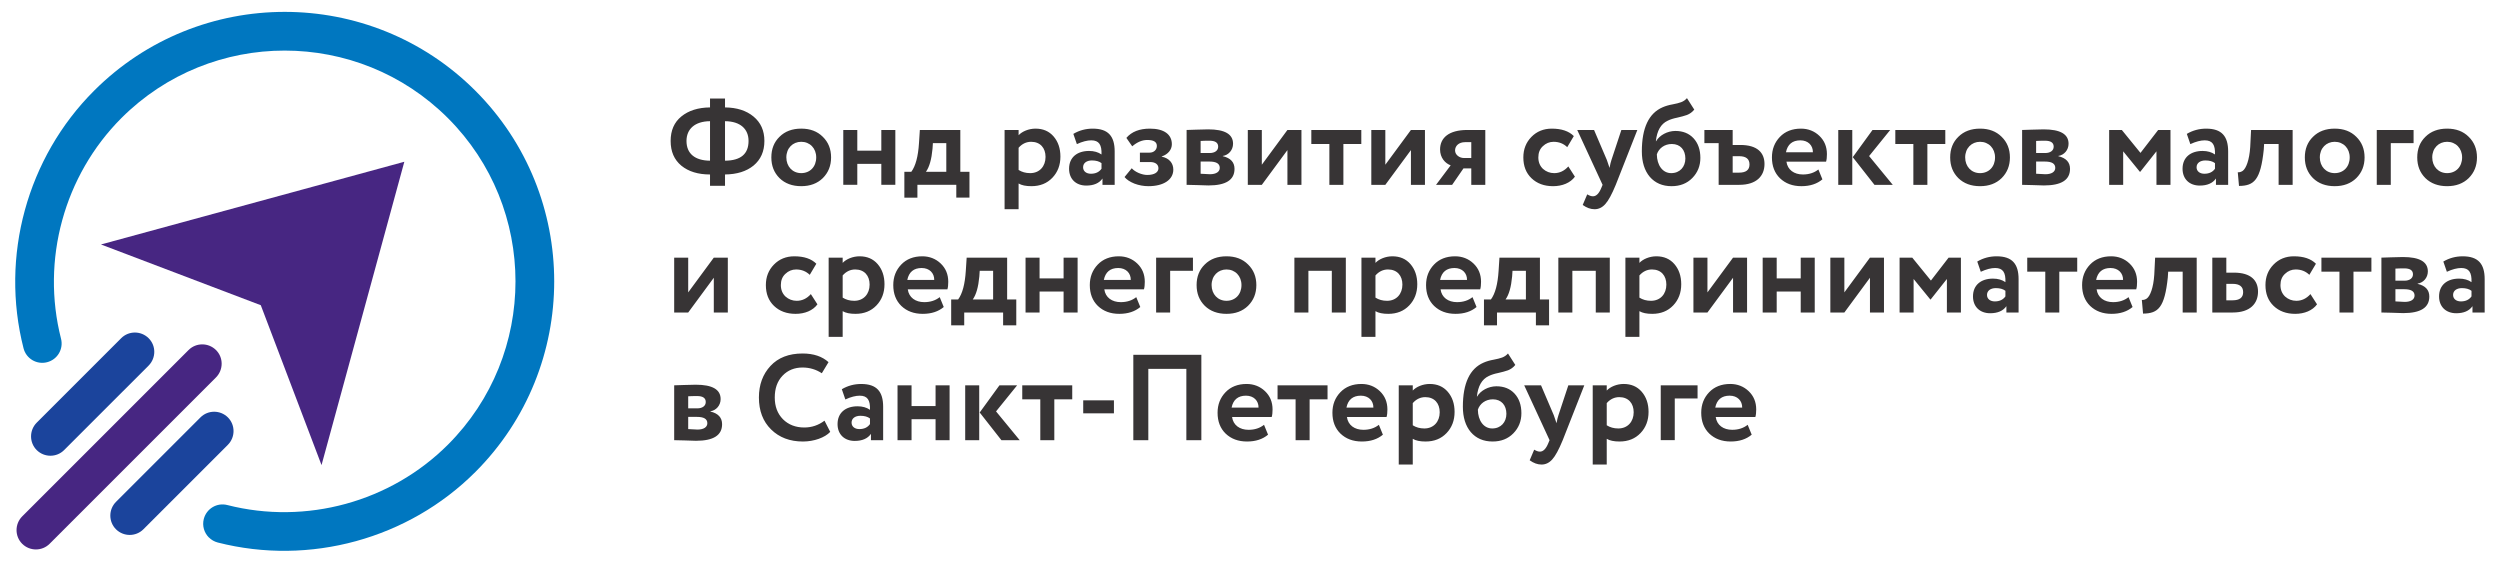 <?xml version="1.0" encoding="UTF-8"?> <svg xmlns="http://www.w3.org/2000/svg" xmlns:xlink="http://www.w3.org/1999/xlink" xmlns:xodm="http://www.corel.com/coreldraw/odm/2003" xml:space="preserve" width="205mm" height="46mm" version="1.1" style="shape-rendering:geometricPrecision; text-rendering:geometricPrecision; image-rendering:optimizeQuality; fill-rule:evenodd; clip-rule:evenodd" viewBox="0 0 20500 4600"> <defs> <style type="text/css"> .fil3 {fill:#373435;fill-rule:nonzero} .fil1 {fill:#0077C0;fill-rule:nonzero} .fil2 {fill:#1B449C;fill-rule:nonzero} .fil0 {fill:#472682;fill-rule:nonzero} </style> </defs> <g id="Layer_x0020_1">  <g id="_2355609003088"> <g> <polygon class="fil0" points="3315.52,1326.35 828.01,2004.68 2138.5,2502.73 2636.57,3813.73 "></polygon> <path class="fil1" d="M1712.63 4407.12c-38.13,-38.13 -56.04,-95.33 -41.59,-151.38 21.96,-84.93 108.05,-136.36 192.98,-114.4 645.43,164.67 1338.81,-24.85 1809.16,-495.17 738.45,-738.41 738.45,-1939.05 0,-2677.47 -738.46,-738.42 -1939.16,-738.42 -2677.61,-0.59 -469.77,470.33 -659.88,1163.68 -495.2,1809.07 21.96,84.94 -29.46,171.6 -114.41,192.98 -84.94,21.96 -171.61,-29.46 -192.99,-114.4 -192.41,-753.44 28.89,-1562.93 578.4,-2111.82 862.11,-862.06 2264.47,-862.06 3126.57,0 862.12,862.06 862.12,2264.36 0,3126.41 -548.92,548.91 -1358.45,770.77 -2111.92,578.38 -28.89,-7.52 -53.16,-21.96 -72.81,-41.61l-0.58 0z"></path> <path class="fil0" d="M181.99 4459.12c-61.83,-61.81 -61.83,-162.35 0,-224.76l1364.23 -1364.16c61.83,-61.81 162.37,-61.81 224.77,0 62.4,61.82 61.82,162.37 0,224.77l-1364.23 1364.15c-61.83,61.82 -162.37,61.82 -224.77,0z"></path> <path class="fil2" d="M300.99 3690.67c-61.82,-61.83 -61.82,-162.36 0,-224.76l692.81 -692.77c61.82,-61.82 162.36,-61.82 224.77,0 62.4,61.82 61.82,162.36 0,224.76l-692.81 692.77c-61.82,61.82 -162.36,61.82 -224.77,0z"></path> <path class="fil2" d="M951.06 4340.12c-61.84,-61.83 -61.84,-162.37 0,-224.77l692.81 -692.77c61.82,-61.82 162.36,-61.82 224.76,0 61.83,61.83 61.83,162.36 0,224.76l-692.8 692.78c-61.83,61.81 -162.37,61.81 -224.77,0z"></path> </g> <path class="fil3" d="M5945.14 1523.64l0 -92.98c96.97,-1 174.95,-24.99 233.94,-72.98 58.98,-48.98 88.97,-115.97 88.97,-201.94 0,-84.98 -29.99,-150.96 -88.97,-199.95 -58.99,-48.99 -136.97,-73.98 -233.94,-74.98l0 -72.98 -122.97 0 0 72.98c-97.97,1 -175.95,25.99 -234.93,73.98 -58.99,47.99 -87.98,114.97 -87.98,200.95 0,86.97 28.99,153.96 87.98,202.94 58.98,47.99 136.96,71.98 234.93,71.98l0 92.98 122.97 0zm192.95 -367.9c0,106.97 -63.98,160.95 -192.95,161.95l0 -323.91c126.97,1 192.95,64.98 192.95,161.96zm-508.86 0c0,-96.98 67.98,-160.96 192.94,-161.96l0 323.91c-123.96,-1 -192.94,-57.98 -192.94,-161.95zm762.79 304.91c44.99,43.99 104.97,65.99 177.95,65.99 72.98,0 131.97,-22 176.96,-65.99 44.98,-44.98 67.98,-100.97 67.98,-169.95 0,-68.98 -23,-124.97 -67.98,-168.95 -44.99,-44.99 -103.98,-66.99 -176.96,-66.99 -72.98,0 -132.96,22 -177.95,66.99 -44.99,43.98 -66.98,99.97 -66.98,168.95 0,68.98 21.99,124.97 66.98,169.95zm55.99 -169.95c0,-75.98 52.98,-127.96 121.96,-127.96 70.98,0 122.97,52.98 122.97,127.96 0,76.98 -50.99,128.97 -122.97,128.97 -70.98,0 -121.96,-53.99 -121.96,-128.97zm893.76 224.94l0 -449.88 -114.97 0 0 169.96 -196.95 0 0 -169.96 -114.97 0 0 449.88 114.97 0 0 -171.95 196.95 0 0 171.95 114.97 0zm180.95 104.97l0 -104.97 318.91 0 0 104.97 107.97 0 0 -211.94 -74.98 0 0 -342.91 -331.91 0 -7 107.97c-6.99,109.97 -27.99,187.95 -62.98,234.94l-56.98 0 0 211.94 106.97 0zm126.96 -446.88l109.97 0 0 234.94 -166.95 0c27.99,-38.99 45.99,-101.97 53.98,-188.95l3 -45.99zm702.81 541.86l0 -210.95c24.99,15 59.99,22 104.97,22 70.98,0 127.97,-23 171.96,-68.98 43.99,-45.99 65.98,-103.98 65.98,-173.96 0,-66.98 -19,-121.96 -55.99,-164.95 -36.99,-42.99 -86.97,-63.99 -147.96,-63.99 -55.98,0 -109.97,23 -138.96,53.99l0 -42.99 -114.97 0 0 649.83 114.97 0zm102.97 -552.85c74.98,0 117.97,50.98 117.97,123.96 0,76.98 -48.98,132.97 -125.96,132.97 -36.99,0 -67.99,-9 -94.98,-26l0 -181.95c28.99,-32.99 63.98,-48.98 102.97,-48.98zm374.9 18.99c44.99,-20.99 84.98,-30.99 117.97,-30.99 63.98,0 86.98,36.99 83.98,115.97 -26.99,-19 -60.98,-28.99 -101.97,-28.99 -95.98,0 -163.96,50.98 -163.96,145.96 0,84.97 56.99,137.96 140.96,137.96 60.99,0 105.97,-19 132.97,-57.99l0 51.99 99.97 0 0 -273.93c0,-123.96 -51.99,-186.95 -179.95,-186.95 -56.99,0 -109.97,14 -158.96,42.99l28.99 83.98zm114.97 242.93c-36.99,0 -63.98,-19.99 -63.98,-52.98 0,-35.99 30.99,-55.99 71.98,-55.99 32.99,0 59.98,7 78.98,22l0 45.99c-19,26.99 -47.99,40.98 -86.98,40.98zm471.87 101.98c122.97,0 203.94,-51.99 203.94,-135.97 0,-52.98 -33.99,-93.97 -94.97,-105.97l0 -2c51.99,-16.99 82.98,-55.98 82.98,-99.97 0,-79.98 -62.99,-127.97 -179.95,-127.97 -84.98,0 -149.96,25 -192.95,75.98l47.99 68.99c40.98,-35 81.97,-51.99 122.96,-51.99 52.99,0 78.98,16 78.98,48.99 0,30.99 -23.99,54.98 -59.98,54.98l-78.98 0 0 76.98 83.98 0c42.98,0 67.98,20 67.98,50.99 0,32.99 -32.99,54.98 -91.98,54.98 -42.99,0 -99.97,-23.99 -126.96,-54.98l-58.99 71.98c17,20.99 43.99,38.99 80.98,53.98 36.99,14 75.98,21 114.97,21zm312.91 -11c13,0 40.99,1 83.98,2 42.99,2 74.98,3 94.97,3 142.97,0 213.95,-44.99 213.95,-135.96 0,-53.99 -31.99,-88.98 -95.98,-103.98l0 -2c46.99,-6.99 83.98,-47.98 83.98,-99.97 0,-78.98 -67.98,-117.97 -203.95,-117.97 -56.98,0 -151.95,5 -176.95,5l0 449.88zm186.95 -190.95c56.99,0 84.98,17 84.98,51.99 0,31.99 -29.99,51.98 -80.98,51.98 -5,0 -30.99,-1 -75.98,-4l0 -99.97 71.98 0zm0 -170.95c47.99,0 71.98,15.99 71.98,48.98 0,33 -28.99,51.99 -68.98,51.99l-74.98 0 0 -98.97c16,-1 39.99,-2 71.98,-2zm639.82 76.98l0 284.92 114.97 0 0 -449.88 -114.97 0 -209.94 284.92 0 -284.92 -114.97 0 0 449.88 114.97 0 209.94 -284.92zm343.92 -49.99l0 334.91 114.96 0 0 -334.91 146.96 0 0 -114.97 -409.88 0 0 114.97 147.96 0zm668.81 49.99l0 284.92 114.97 0 0 -449.88 -114.97 0 -209.94 284.92 0 -284.92 -114.97 0 0 449.88 114.97 0 209.94 -284.92zm462.88 -164.96c-152.96,0 -223.94,64.98 -223.94,159.96 0,67.98 41.99,113.97 86.98,129.96l-119.97 159.96 131.97 0 92.97 -134.96 63.98 0 0 134.96 114.97 0 0 -449.88 -146.96 0zm-100.97 167.96c0,-36.99 29.99,-67.99 81.98,-67.99l50.98 0 0 129.97 -59.98 0c-36.99,0 -72.98,-25.99 -72.98,-61.98zm928.75 130.96c-32.99,36.99 -71.98,54.99 -115.97,54.99 -34.99,0 -65.98,-12 -91.97,-34.99 -25,-24 -37.99,-54.99 -37.99,-93.98 0,-37.99 11.99,-68.98 36.99,-91.97 24.99,-24 54.98,-35.99 87.97,-35.99 44.99,0 81.98,14.99 111.97,43.98l53.99 -90.97c-40.99,-40.99 -100.97,-60.99 -180.95,-60.99 -66.98,0 -122.97,23 -166.96,67.99 -43.99,44.98 -65.98,100.97 -65.98,167.95 0,70.98 21.99,127.97 66.98,170.95 44.99,42.99 103.97,64.99 176.95,64.99 74.98,0 141.97,-27 178.96,-77.98l-53.99 -83.98zm434.88 -298.92l-80.98 244.94c-5,14.99 -10.99,36.99 -15.99,65.98 -11,-32.99 -18,-54.99 -22,-64.98l-104.97 -245.94 -137.96 0 207.94 449.88 -9.99 23.99c-19,46.99 -41.99,69.98 -68.99,69.98 -12.99,0 -28.99,-4.99 -46.98,-15.99l-36.99 86.98c31.99,22.99 63.98,34.99 96.97,34.99 33.99,0 62.98,-14 87.98,-41.99 24.99,-27 53.98,-79.98 85.97,-157.96l176.96 -449.88 -130.97 0zm537.85 -260.93c-27.99,31.99 -58.98,38.99 -117.97,50.99 -28.99,5 -56.98,12.99 -81.97,23.99 -112.97,48.99 -169.96,168.96 -169.96,361.9 0,86.98 22,156.96 64.98,207.95 43.99,50.98 103.98,76.98 178.96,76.98 68.98,0 125.96,-22 169.95,-66.98 43.99,-44.99 65.98,-99.98 65.98,-164.96 0,-66.98 -18.99,-120.97 -55.98,-160.96 -36.99,-39.99 -86.98,-59.98 -148.96,-59.98 -64.99,0 -129.97,34.99 -157.96,83.98l-2 0c9,-85.98 40.99,-141.97 96.97,-167.96 22,-11 47.99,-18.99 77.98,-24.99 30.99,-7 56.99,-14 79.98,-22 23,-8.99 42.99,-22.99 59.99,-43.98l-59.99 -93.98zm-246.93 460.88c15.99,-48.99 61.98,-84.98 122.96,-84.98 70.99,0 110.97,49.99 110.97,118.97 0,67.98 -44.98,119.97 -115.96,119.97 -70.98,0 -116.97,-64.99 -117.97,-153.96zm506.86 -91.98l0 341.91 168.96 0c142.96,0 206.94,-73.98 206.94,-170.95 0,-90.98 -56.98,-155.96 -197.94,-155.96l-62.99 0 0 -122.97 -231.93 0 0 107.97 116.96 0zm167.96 106.97c56.98,0 84.98,23 84.98,67.99 0,44.98 -29,66.98 -85.98,66.98l-51.99 0 0 -134.97 52.99 0zm649.83 108.97c-33.99,27 -75.98,40.99 -126.97,40.99 -71.98,0 -125.96,-37.99 -134.96,-104.97l324.91 0c5,-15.99 7,-36.99 7,-61.98 0,-60.99 -21,-110.97 -61.98,-149.96 -40.99,-38.99 -91.98,-58.99 -150.96,-58.99 -71.98,0 -129.97,23 -172.96,67.99 -42.99,44.98 -64.98,100.97 -64.98,167.95 0,70.98 21.99,127.97 65.98,170.95 44.99,42.99 102.97,64.99 175.95,64.99 70.99,0 127.97,-19 171.96,-55.99l-32.99 -80.98zm-147.96 -238.93c63.98,0 103.97,41.99 102.97,97.97l-220.94 0c13,-64.98 52.98,-97.97 117.97,-97.97zm591.84 -84.98l-161.96 222.94 177.95 226.94 149.96 0 -193.95 -235.94 172.96 -213.94 -144.96 0zm-165.96 449.88l0 -449.88 -114.97 0 0 449.88 114.97 0zm500.87 -334.91l0 334.91 114.96 0 0 -334.91 146.96 0 0 -114.97 -409.88 0 0 114.97 147.96 0zm368.89 279.92c44.99,43.99 104.97,65.99 177.95,65.99 72.98,0 131.97,-22 176.96,-65.99 44.98,-44.98 67.98,-100.97 67.98,-169.95 0,-68.98 -23,-124.97 -67.98,-168.95 -44.99,-44.99 -103.98,-66.99 -176.96,-66.99 -72.98,0 -132.96,22 -177.95,66.99 -44.99,43.98 -66.98,99.97 -66.98,168.95 0,68.98 21.99,124.97 66.98,169.95zm55.99 -169.95c0,-75.98 52.98,-127.96 121.96,-127.96 70.98,0 122.97,52.98 122.97,127.96 0,76.98 -50.99,128.97 -122.97,128.97 -70.98,0 -121.96,-53.99 -121.96,-128.97zm466.87 224.94c13,0 40.99,1 83.98,2 42.99,2 74.98,3 94.97,3 142.97,0 213.95,-44.99 213.95,-135.96 0,-53.99 -31.99,-88.98 -95.98,-103.98l0 -2c46.99,-6.99 83.98,-47.98 83.98,-99.97 0,-78.98 -67.98,-117.97 -203.95,-117.97 -56.98,0 -151.95,5 -176.95,5l0 449.88zm186.95 -190.95c56.99,0 84.98,17 84.98,51.99 0,31.99 -29.99,51.98 -80.98,51.98 -5,0 -30.99,-1 -75.98,-4l0 -99.97 71.98 0zm0 -170.95c47.99,0 71.98,15.99 71.98,48.98 0,33 -28.99,51.99 -68.98,51.99l-74.98 0 0 -98.97c16,-1 39.99,-2 71.98,-2zm641.82 361.9l0 -274.93 136.96 167.96 3 0 132.97 -167.96 0 274.93 114.97 0 0 -449.88 -100.98 0 -144.96 187.95 -152.96 -187.95 -103.97 0 0 449.88 114.97 0zm550.85 -333.91c44.99,-20.99 84.98,-30.99 117.97,-30.99 63.98,0 86.98,36.99 83.98,115.97 -26.99,-19 -60.98,-28.99 -101.97,-28.99 -95.98,0 -163.96,50.98 -163.96,145.96 0,84.97 56.99,137.96 140.96,137.96 60.99,0 105.97,-19 132.97,-57.99l0 51.99 99.97 0 0 -273.93c0,-123.96 -51.99,-186.95 -179.95,-186.95 -56.99,0 -109.97,14 -158.96,42.99l28.99 83.98zm114.97 242.93c-36.99,0 -63.98,-19.99 -63.98,-52.98 0,-35.99 30.99,-55.99 71.98,-55.99 32.99,0 59.98,7 78.98,22l0 45.99c-19,26.99 -47.99,40.98 -86.98,40.98zm723.8 90.98l0 -449.88 -340.91 0 -6.99 139.96c-7,107.97 -34,174.96 -60.99,194.95 -12.99,9 -25.99,13 -40.99,12l10 111.97c124.97,-1 176.95,-49.99 202.95,-295.92l2.99 -47.99 118.97 0 0 334.91 114.97 0zm166.95 -54.99c44.99,43.99 104.97,65.99 177.95,65.99 72.98,0 131.97,-22 176.96,-65.99 44.98,-44.98 67.98,-100.97 67.98,-169.95 0,-68.98 -23,-124.97 -67.98,-168.95 -44.99,-44.99 -103.98,-66.99 -176.96,-66.99 -72.98,0 -132.96,22 -177.95,66.99 -44.99,43.98 -66.98,99.97 -66.98,168.95 0,68.98 21.99,124.97 66.98,169.95zm55.99 -169.95c0,-75.98 52.98,-127.96 121.96,-127.96 70.98,0 122.97,52.98 122.97,127.96 0,76.98 -50.99,128.97 -122.97,128.97 -70.98,0 -121.96,-53.99 -121.96,-128.97zm581.84 224.94l0 -341.91 186.95 0 0 -107.97 -301.92 0 0 449.88 114.97 0zm283.92 -54.99c44.99,43.99 104.97,65.99 177.95,65.99 72.98,0 131.97,-22 176.96,-65.99 44.98,-44.98 67.98,-100.97 67.98,-169.95 0,-68.98 -23,-124.97 -67.98,-168.95 -44.99,-44.99 -103.98,-66.99 -176.96,-66.99 -72.98,0 -132.96,22 -177.95,66.99 -44.99,43.98 -66.98,99.97 -66.98,168.95 0,68.98 21.99,124.97 66.98,169.95zm55.99 -169.95c0,-75.98 52.98,-127.96 121.96,-127.96 70.98,0 122.97,52.98 122.97,127.96 0,76.98 -50.99,128.97 -122.97,128.97 -70.98,0 -121.96,-53.99 -121.96,-128.97zm-14091.18 986.95l0 284.92 114.97 0 0 -449.88 -114.97 0 -209.94 284.92 0 -284.92 -114.97 0 0 449.88 114.97 0 209.94 -284.92zm795.79 133.96c-32.99,36.99 -71.98,54.99 -115.97,54.99 -34.99,0 -65.98,-12 -91.97,-34.99 -25,-24 -37.99,-54.99 -37.99,-93.98 0,-37.99 11.99,-68.98 36.99,-91.97 24.99,-24 54.98,-35.99 87.97,-35.99 44.99,0 81.98,14.99 111.97,43.98l53.99 -90.97c-40.99,-40.99 -100.97,-60.99 -180.95,-60.99 -66.98,0 -122.97,23 -166.96,67.99 -43.99,44.98 -65.98,100.97 -65.98,167.95 0,70.98 21.99,127.97 66.98,170.95 44.99,42.99 103.97,64.99 176.95,64.99 74.98,0 141.97,-27 178.96,-77.98l-53.99 -83.98zm260.93 350.91l0 -210.95c24.99,15 59.99,22 104.97,22 70.98,0 127.97,-23 171.96,-68.98 43.99,-45.99 65.98,-103.98 65.98,-173.96 0,-66.98 -19,-121.96 -55.99,-164.95 -36.99,-42.99 -86.97,-63.99 -147.96,-63.99 -55.98,0 -109.97,23 -138.96,53.99l0 -42.99 -114.97 0 0 649.83 114.97 0zm102.97 -552.85c74.98,0 117.97,50.98 117.97,123.96 0,76.98 -48.98,132.97 -125.96,132.97 -36.99,0 -67.99,-9 -94.98,-26l0 -181.95c28.99,-32.99 63.98,-48.98 102.97,-48.98zm692.82 226.93c-33.99,27 -75.98,40.99 -126.97,40.99 -71.98,0 -125.96,-37.99 -134.96,-104.97l324.91 0c5,-15.99 7,-36.99 7,-61.98 0,-60.99 -21,-110.97 -61.98,-149.96 -40.99,-38.99 -91.98,-58.99 -150.96,-58.99 -71.98,0 -129.97,23 -172.96,67.99 -42.99,44.98 -64.98,100.97 -64.98,167.95 0,70.98 21.99,127.97 65.98,170.95 44.99,42.99 102.97,64.99 175.95,64.99 70.99,0 127.97,-19 171.96,-55.99l-32.99 -80.98zm-147.96 -238.93c63.98,0 103.97,41.99 102.97,97.97l-220.94 0c13,-64.98 52.98,-97.97 117.97,-97.97zm348.9 469.87l0 -104.97 318.91 0 0 104.97 107.97 0 0 -211.94 -74.98 0 0 -342.91 -331.91 0 -7 107.97c-6.99,109.97 -27.99,187.95 -62.98,234.94l-56.98 0 0 211.94 106.97 0zm126.96 -446.88l109.97 0 0 234.94 -166.95 0c27.99,-38.99 45.99,-101.97 53.98,-188.95l3 -45.99zm802.79 341.91l0 -449.88 -114.97 0 0 169.96 -196.95 0 0 -169.96 -114.97 0 0 449.88 114.97 0 0 -171.95 196.95 0 0 171.95 114.97 0zm480.87 -125.97c-33.99,27 -75.98,40.99 -126.97,40.99 -71.98,0 -125.96,-37.99 -134.96,-104.97l324.91 0c5,-15.99 7,-36.99 7,-61.98 0,-60.99 -21,-110.97 -61.98,-149.96 -40.99,-38.99 -91.98,-58.99 -150.96,-58.99 -71.98,0 -129.97,23 -172.96,67.99 -42.99,44.98 -64.98,100.97 -64.98,167.95 0,70.98 21.99,127.97 65.98,170.95 44.99,42.99 102.97,64.99 175.95,64.99 70.99,0 127.97,-19 171.96,-55.99l-32.99 -80.98zm-147.96 -238.93c63.98,0 103.97,41.99 102.97,97.97l-220.94 0c13,-64.98 52.98,-97.97 117.97,-97.97zm425.88 364.9l0 -341.91 186.95 0 0 -107.97 -301.92 0 0 449.88 114.97 0zm283.92 -54.99c44.99,43.99 104.97,65.99 177.95,65.99 72.98,0 131.97,-22 176.96,-65.99 44.98,-44.98 67.98,-100.97 67.98,-169.95 0,-68.98 -23,-124.97 -67.98,-168.95 -44.99,-44.99 -103.98,-66.99 -176.96,-66.99 -72.98,0 -132.96,22 -177.95,66.99 -44.99,43.98 -66.98,99.97 -66.98,168.95 0,68.98 21.99,124.97 66.98,169.95zm55.99 -169.95c0,-75.98 52.98,-127.96 121.96,-127.96 70.98,0 122.97,52.98 122.97,127.96 0,76.98 -50.99,128.97 -122.97,128.97 -70.98,0 -121.96,-53.99 -121.96,-128.97zm1100.7 224.94l0 -449.88 -421.89 0 0 449.88 114.97 0 0 -341.91 191.95 0 0 341.91 114.97 0zm242.93 199.95l0 -210.95c24.99,15 59.99,22 104.97,22 70.98,0 127.97,-23 171.96,-68.98 43.99,-45.99 65.98,-103.98 65.98,-173.96 0,-66.98 -19,-121.96 -55.99,-164.95 -36.99,-42.99 -86.97,-63.99 -147.96,-63.99 -55.98,0 -109.97,23 -138.96,53.99l0 -42.99 -114.97 0 0 649.83 114.97 0zm102.97 -552.85c74.98,0 117.97,50.98 117.97,123.96 0,76.98 -48.98,132.97 -125.96,132.97 -36.99,0 -67.99,-9 -94.98,-26l0 -181.95c28.99,-32.99 63.98,-48.98 102.97,-48.98zm692.82 226.93c-33.99,27 -75.98,40.99 -126.97,40.99 -71.98,0 -125.96,-37.99 -134.96,-104.97l324.91 0c5,-15.99 7,-36.99 7,-61.98 0,-60.99 -21,-110.97 -61.98,-149.96 -40.99,-38.99 -91.98,-58.99 -150.96,-58.99 -71.98,0 -129.97,23 -172.96,67.99 -42.99,44.98 -64.98,100.97 -64.98,167.95 0,70.98 21.99,127.97 65.98,170.95 44.99,42.99 102.97,64.99 175.95,64.99 70.99,0 127.97,-19 171.96,-55.99l-32.99 -80.98zm-147.96 -238.93c63.98,0 103.97,41.99 102.97,97.97l-220.94 0c13,-64.98 52.98,-97.97 117.97,-97.97zm348.9 469.87l0 -104.97 318.91 0 0 104.97 107.97 0 0 -211.94 -74.98 0 0 -342.91 -331.91 0 -7 107.97c-6.99,109.97 -27.99,187.95 -62.98,234.94l-56.98 0 0 211.94 106.97 0zm126.96 -446.88l109.97 0 0 234.94 -166.95 0c27.99,-38.99 45.99,-101.97 53.98,-188.95l3 -45.99zm797.79 341.91l0 -449.88 -421.89 0 0 449.88 114.97 0 0 -341.91 191.95 0 0 341.91 114.97 0zm242.93 199.95l0 -210.95c24.99,15 59.99,22 104.97,22 70.98,0 127.97,-23 171.96,-68.98 43.99,-45.99 65.98,-103.98 65.98,-173.96 0,-66.98 -19,-121.96 -55.99,-164.95 -36.99,-42.99 -86.97,-63.99 -147.96,-63.99 -55.98,0 -109.97,23 -138.96,53.99l0 -42.99 -114.97 0 0 649.83 114.97 0zm102.97 -552.85c74.98,0 117.97,50.98 117.97,123.96 0,76.98 -48.98,132.97 -125.96,132.97 -36.99,0 -67.99,-9 -94.98,-26l0 -181.95c28.99,-32.99 63.98,-48.98 102.97,-48.98zm664.82 67.98l0 284.92 114.97 0 0 -449.88 -114.97 0 -209.94 284.92 0 -284.92 -114.97 0 0 449.88 114.97 0 209.94 -284.92zm669.83 284.92l0 -449.88 -114.97 0 0 169.96 -196.95 0 0 -169.96 -114.97 0 0 449.88 114.97 0 0 -171.95 196.95 0 0 171.95 114.97 0zm452.87 -284.92l0 284.92 114.97 0 0 -449.88 -114.97 0 -209.94 284.92 0 -284.92 -114.97 0 0 449.88 114.97 0 209.94 -284.92zm357.91 284.92l0 -274.93 136.96 167.96 3 0 132.97 -167.96 0 274.93 114.97 0 0 -449.88 -100.98 0 -144.96 187.95 -152.96 -187.95 -103.97 0 0 449.88 114.97 0zm550.85 -333.91c44.99,-20.99 84.98,-30.99 117.97,-30.99 63.98,0 86.98,36.99 83.98,115.97 -26.99,-19 -60.98,-28.99 -101.97,-28.99 -95.98,0 -163.96,50.98 -163.96,145.96 0,84.97 56.99,137.96 140.96,137.96 60.99,0 105.97,-19 132.97,-57.99l0 51.99 99.97 0 0 -273.93c0,-123.96 -51.99,-186.95 -179.95,-186.95 -56.99,0 -109.97,14 -158.96,42.99l28.99 83.98zm114.97 242.93c-36.99,0 -63.98,-19.99 -63.98,-52.98 0,-35.99 30.99,-55.99 71.98,-55.99 32.99,0 59.98,7 78.98,22l0 45.99c-19,26.99 -47.99,40.98 -86.98,40.98zm413.89 -243.93l0 334.91 114.96 0 0 -334.91 146.96 0 0 -114.97 -409.88 0 0 114.97 147.96 0zm682.81 208.94c-33.99,27 -75.98,40.99 -126.97,40.99 -71.98,0 -125.96,-37.99 -134.96,-104.97l324.91 0c5,-15.99 7,-36.99 7,-61.98 0,-60.99 -21,-110.97 -61.98,-149.96 -40.99,-38.99 -91.98,-58.99 -150.96,-58.99 -71.98,0 -129.97,23 -172.96,67.99 -42.99,44.98 -64.98,100.97 -64.98,167.95 0,70.98 21.99,127.97 65.98,170.95 44.99,42.99 102.97,64.99 175.95,64.99 70.99,0 127.97,-19 171.96,-55.99l-32.99 -80.98zm-147.96 -238.93c63.98,0 103.97,41.99 102.97,97.97l-220.94 0c13,-64.98 52.98,-97.97 117.97,-97.97zm706.8 364.9l0 -449.88 -340.91 0 -6.99 139.96c-7,107.97 -34,174.96 -60.99,194.95 -12.99,9 -25.99,13 -40.99,12l10 111.97c124.97,-1 176.95,-49.99 202.95,-295.92l2.99 -47.99 118.97 0 0 334.91 114.97 0zm295.92 0c142.96,0 206.94,-73.98 206.94,-170.95 0,-90.98 -56.98,-155.96 -197.95,-155.96l-61.98 0 0 -122.97 -114.97 0 0 449.88 167.96 0zm-1 -234.94c56.98,0 85.97,23 85.97,67.99 0,44.98 -28.99,66.98 -86.97,66.98l-50.99 0 0 -134.97 51.99 0zm637.82 83.98c-32.99,36.99 -71.98,54.99 -115.97,54.99 -34.99,0 -65.98,-12 -91.97,-34.99 -25,-24 -37.99,-54.99 -37.99,-93.98 0,-37.99 11.99,-68.98 36.99,-91.97 24.99,-24 54.98,-35.99 87.97,-35.99 44.99,0 81.98,14.99 111.97,43.98l53.99 -90.97c-40.99,-40.99 -100.97,-60.99 -180.95,-60.99 -66.98,0 -122.97,23 -166.96,67.99 -43.99,44.98 -65.98,100.97 -65.98,167.95 0,70.98 21.99,127.97 66.98,170.95 44.99,42.99 103.97,64.99 176.95,64.99 74.98,0 141.97,-27 178.96,-77.98l-53.99 -83.98zm237.94 -183.95l0 334.91 114.96 0 0 -334.91 146.96 0 0 -114.97 -409.88 0 0 114.97 147.96 0zm343.9 334.91c13,0 40.99,1 83.98,2 42.99,2 74.98,3 94.97,3 142.97,0 213.95,-44.99 213.95,-135.96 0,-53.99 -31.99,-88.98 -95.98,-103.98l0 -2c46.99,-6.99 83.98,-47.98 83.98,-99.97 0,-78.98 -67.98,-117.97 -203.95,-117.97 -56.98,0 -151.95,5 -176.95,5l0 449.88zm186.95 -190.95c56.99,0 84.98,17 84.98,51.99 0,31.99 -29.99,51.98 -80.98,51.98 -5,0 -30.99,-1 -75.98,-4l0 -99.97 71.98 0zm0 -170.95c47.99,0 71.98,15.99 71.98,48.98 0,33 -28.99,51.99 -68.98,51.99l-74.98 0 0 -98.97c16,-1 39.99,-2 71.98,-2zm349.9 27.99c44.99,-20.99 84.98,-30.99 117.97,-30.99 63.98,0 86.98,36.99 83.98,115.97 -26.99,-19 -60.98,-28.99 -101.97,-28.99 -95.98,0 -163.96,50.98 -163.96,145.96 0,84.97 56.99,137.96 140.96,137.96 60.99,0 105.97,-19 132.97,-57.99l0 51.99 99.97 0 0 -273.93c0,-123.96 -51.99,-186.95 -179.95,-186.95 -56.99,0 -109.97,14 -158.96,42.99l28.99 83.98zm114.97 242.93c-36.99,0 -63.98,-19.99 -63.98,-52.98 0,-35.99 30.99,-55.99 71.98,-55.99 32.99,0 59.98,7 78.98,22l0 45.99c-19,26.99 -47.99,40.98 -86.98,40.98zm-14651.01 1137.91c13,0 40.99,1 83.98,2 42.99,2 74.98,3 94.97,3 142.97,0 213.95,-44.99 213.95,-135.96 0,-53.99 -31.99,-88.98 -95.98,-103.98l0 -2c46.99,-6.99 83.98,-47.98 83.98,-99.97 0,-78.98 -67.98,-117.97 -203.95,-117.97 -56.98,0 -151.95,5 -176.95,5l0 449.88zm186.95 -190.95c56.99,0 84.98,17 84.98,51.99 0,31.99 -29.99,51.98 -80.98,51.98 -5,0 -30.99,-1 -75.98,-4l0 -99.97 71.98 0zm0 -170.95c47.99,0 71.98,15.99 71.98,48.98 0,33 -28.99,51.99 -68.98,51.99l-74.98 0 0 -98.97c16,-1 39.99,-2 71.98,-2zm1045.71 201.94c-48.98,36.99 -103.97,55.99 -165.95,55.99 -70.98,0 -129.97,-23 -174.96,-67.98 -44.98,-45.99 -66.98,-104.98 -66.98,-177.96 0,-74.98 21,-133.96 63.99,-178.95 42.98,-44.99 97.97,-66.98 163.95,-66.98 57.99,0 110.97,16 157.96,46.99l54.98 -90.98c-51.98,-46.98 -122.96,-70.98 -212.94,-70.98 -111.97,0 -199.94,33.99 -262.93,101.97 -62.98,67.99 -94.97,153.96 -94.97,258.93 0,108.98 32.99,195.95 99.97,261.93 66.98,65.99 153.96,98.98 260.93,98.98 90.98,0 179.95,-31.99 223.94,-78.98l-46.99 -91.98zm170.95 -173.95c44.99,-20.99 84.98,-30.99 117.97,-30.99 63.98,0 86.98,36.99 83.98,115.97 -26.99,-19 -60.98,-28.99 -101.97,-28.99 -95.98,0 -163.96,50.98 -163.96,145.96 0,84.97 56.99,137.96 140.96,137.96 60.99,0 105.97,-19 132.97,-57.99l0 51.99 99.97 0 0 -273.93c0,-123.96 -51.99,-186.95 -179.95,-186.95 -56.99,0 -109.97,14 -158.96,42.99l28.99 83.98zm114.97 242.93c-36.99,0 -63.98,-19.99 -63.98,-52.98 0,-35.99 30.99,-55.99 71.98,-55.99 32.99,0 59.98,7 78.98,22l0 45.99c-19,26.99 -47.99,40.98 -86.98,40.98zm739.8 90.98l0 -449.88 -114.97 0 0 169.96 -196.95 0 0 -169.96 -114.97 0 0 449.88 114.97 0 0 -171.95 196.95 0 0 171.95 114.97 0zm408.89 -449.88l-161.96 222.94 177.95 226.94 149.96 0 -193.95 -235.94 172.96 -213.94 -144.96 0zm-165.96 449.88l0 -449.88 -114.97 0 0 449.88 114.97 0zm500.87 -334.91l0 334.91 114.96 0 0 -334.91 146.96 0 0 -114.97 -409.88 0 0 114.97 147.96 0zm603.84 114.97l0 -106.97 -251.94 0 0 106.97 251.94 0zm716.8 219.94l0 -699.81 -557.85 0 0 699.81 122.97 0 0 -584.84 311.92 0 0 584.84 122.96 0zm513.87 -125.97c-33.99,27 -75.98,40.99 -126.97,40.99 -71.98,0 -125.96,-37.99 -134.96,-104.97l324.91 0c5,-15.99 7,-36.99 7,-61.98 0,-60.99 -21,-110.97 -61.98,-149.96 -40.99,-38.99 -91.98,-58.99 -150.96,-58.99 -71.98,0 -129.97,23 -172.96,67.99 -42.99,44.98 -64.98,100.97 -64.98,167.95 0,70.98 21.99,127.97 65.98,170.95 44.99,42.99 102.97,64.99 175.95,64.99 70.99,0 127.97,-19 171.96,-55.99l-32.99 -80.98zm-147.96 -238.93c63.98,0 103.97,41.99 102.97,97.97l-220.94 0c13,-64.98 52.98,-97.97 117.97,-97.97zm406.89 29.99l0 334.91 114.96 0 0 -334.91 146.96 0 0 -114.97 -409.88 0 0 114.97 147.96 0zm682.81 208.94c-33.99,27 -75.98,40.99 -126.97,40.99 -71.98,0 -125.96,-37.99 -134.96,-104.97l324.91 0c5,-15.99 7,-36.99 7,-61.98 0,-60.99 -21,-110.97 -61.98,-149.96 -40.99,-38.99 -91.98,-58.99 -150.96,-58.99 -71.98,0 -129.97,23 -172.96,67.99 -42.99,44.98 -64.98,100.97 -64.98,167.95 0,70.98 21.99,127.97 65.98,170.95 44.99,42.99 102.97,64.99 175.95,64.99 70.99,0 127.97,-19 171.96,-55.99l-32.99 -80.98zm-147.96 -238.93c63.98,0 103.97,41.99 102.97,97.97l-220.94 0c13,-64.98 52.98,-97.97 117.97,-97.97zm425.88 564.85l0 -210.95c24.99,15 59.99,22 104.97,22 70.98,0 127.97,-23 171.96,-68.98 43.99,-45.99 65.98,-103.98 65.98,-173.96 0,-66.98 -19,-121.96 -55.99,-164.95 -36.99,-42.99 -86.97,-63.99 -147.96,-63.99 -55.98,0 -109.97,23 -138.96,53.99l0 -42.99 -114.97 0 0 649.83 114.97 0zm102.97 -552.85c74.98,0 117.97,50.98 117.97,123.96 0,76.98 -48.98,132.97 -125.96,132.97 -36.99,0 -67.99,-9 -94.98,-26l0 -181.95c28.99,-32.99 63.98,-48.98 102.97,-48.98zm677.82 -357.91c-27.99,31.99 -58.98,38.99 -117.97,50.99 -28.99,5 -56.98,12.99 -81.97,23.99 -112.97,48.99 -169.96,168.96 -169.96,361.9 0,86.98 22,156.96 64.98,207.95 43.99,50.98 103.98,76.98 178.96,76.98 68.98,0 125.96,-22 169.95,-66.98 43.99,-44.99 65.98,-99.98 65.98,-164.96 0,-66.98 -18.99,-120.97 -55.98,-160.96 -36.99,-39.99 -86.98,-59.98 -148.96,-59.98 -64.99,0 -129.97,34.99 -157.96,83.98l-2 0c9,-85.98 40.99,-141.97 96.97,-167.96 22,-11 47.99,-18.99 77.98,-24.99 30.99,-7 56.99,-14 79.98,-22 23,-8.99 42.99,-22.99 59.99,-43.98l-59.99 -93.98zm-246.93 460.88c15.99,-48.99 61.98,-84.98 122.96,-84.98 70.99,0 110.97,49.99 110.97,118.97 0,67.98 -44.98,119.97 -115.96,119.97 -70.98,0 -116.97,-64.99 -117.97,-153.96zm741.8 -199.95l-80.98 244.94c-5,14.99 -10.99,36.99 -15.99,65.98 -11,-32.99 -18,-54.99 -22,-64.98l-104.97 -245.94 -137.96 0 207.94 449.88 -9.99 23.99c-19,46.99 -41.99,69.98 -68.99,69.98 -12.99,0 -28.99,-4.99 -46.98,-15.99l-36.99 86.98c31.99,22.99 63.98,34.99 96.97,34.99 33.99,0 62.98,-14 87.98,-41.99 24.99,-27 53.98,-79.98 85.97,-157.96l176.96 -449.88 -130.97 0zm314.91 649.83l0 -210.95c24.99,15 59.99,22 104.97,22 70.98,0 127.97,-23 171.96,-68.98 43.99,-45.99 65.98,-103.98 65.98,-173.96 0,-66.98 -19,-121.96 -55.99,-164.95 -36.99,-42.99 -86.97,-63.99 -147.96,-63.99 -55.98,0 -109.97,23 -138.96,53.99l0 -42.99 -114.97 0 0 649.83 114.97 0zm102.97 -552.85c74.98,0 117.97,50.98 117.97,123.96 0,76.98 -48.98,132.97 -125.96,132.97 -36.99,0 -67.99,-9 -94.98,-26l0 -181.95c28.99,-32.99 63.98,-48.98 102.97,-48.98zm454.88 352.9l0 -341.91 186.95 0 0 -107.97 -301.92 0 0 449.88 114.97 0zm597.84 -125.97c-33.99,27 -75.98,40.99 -126.97,40.99 -71.98,0 -125.96,-37.99 -134.96,-104.97l324.91 0c5,-15.99 7,-36.99 7,-61.98 0,-60.99 -21,-110.97 -61.98,-149.96 -40.99,-38.99 -91.98,-58.99 -150.96,-58.99 -71.98,0 -129.97,23 -172.96,67.99 -42.99,44.98 -64.98,100.97 -64.98,167.95 0,70.98 21.99,127.97 65.98,170.95 44.99,42.99 102.97,64.99 175.95,64.99 70.99,0 127.97,-19 171.96,-55.99l-32.99 -80.98zm-147.96 -238.93c63.98,0 103.97,41.99 102.97,97.97l-220.94 0c13,-64.98 52.98,-97.97 117.97,-97.97z"></path> </g> </g> </svg> 